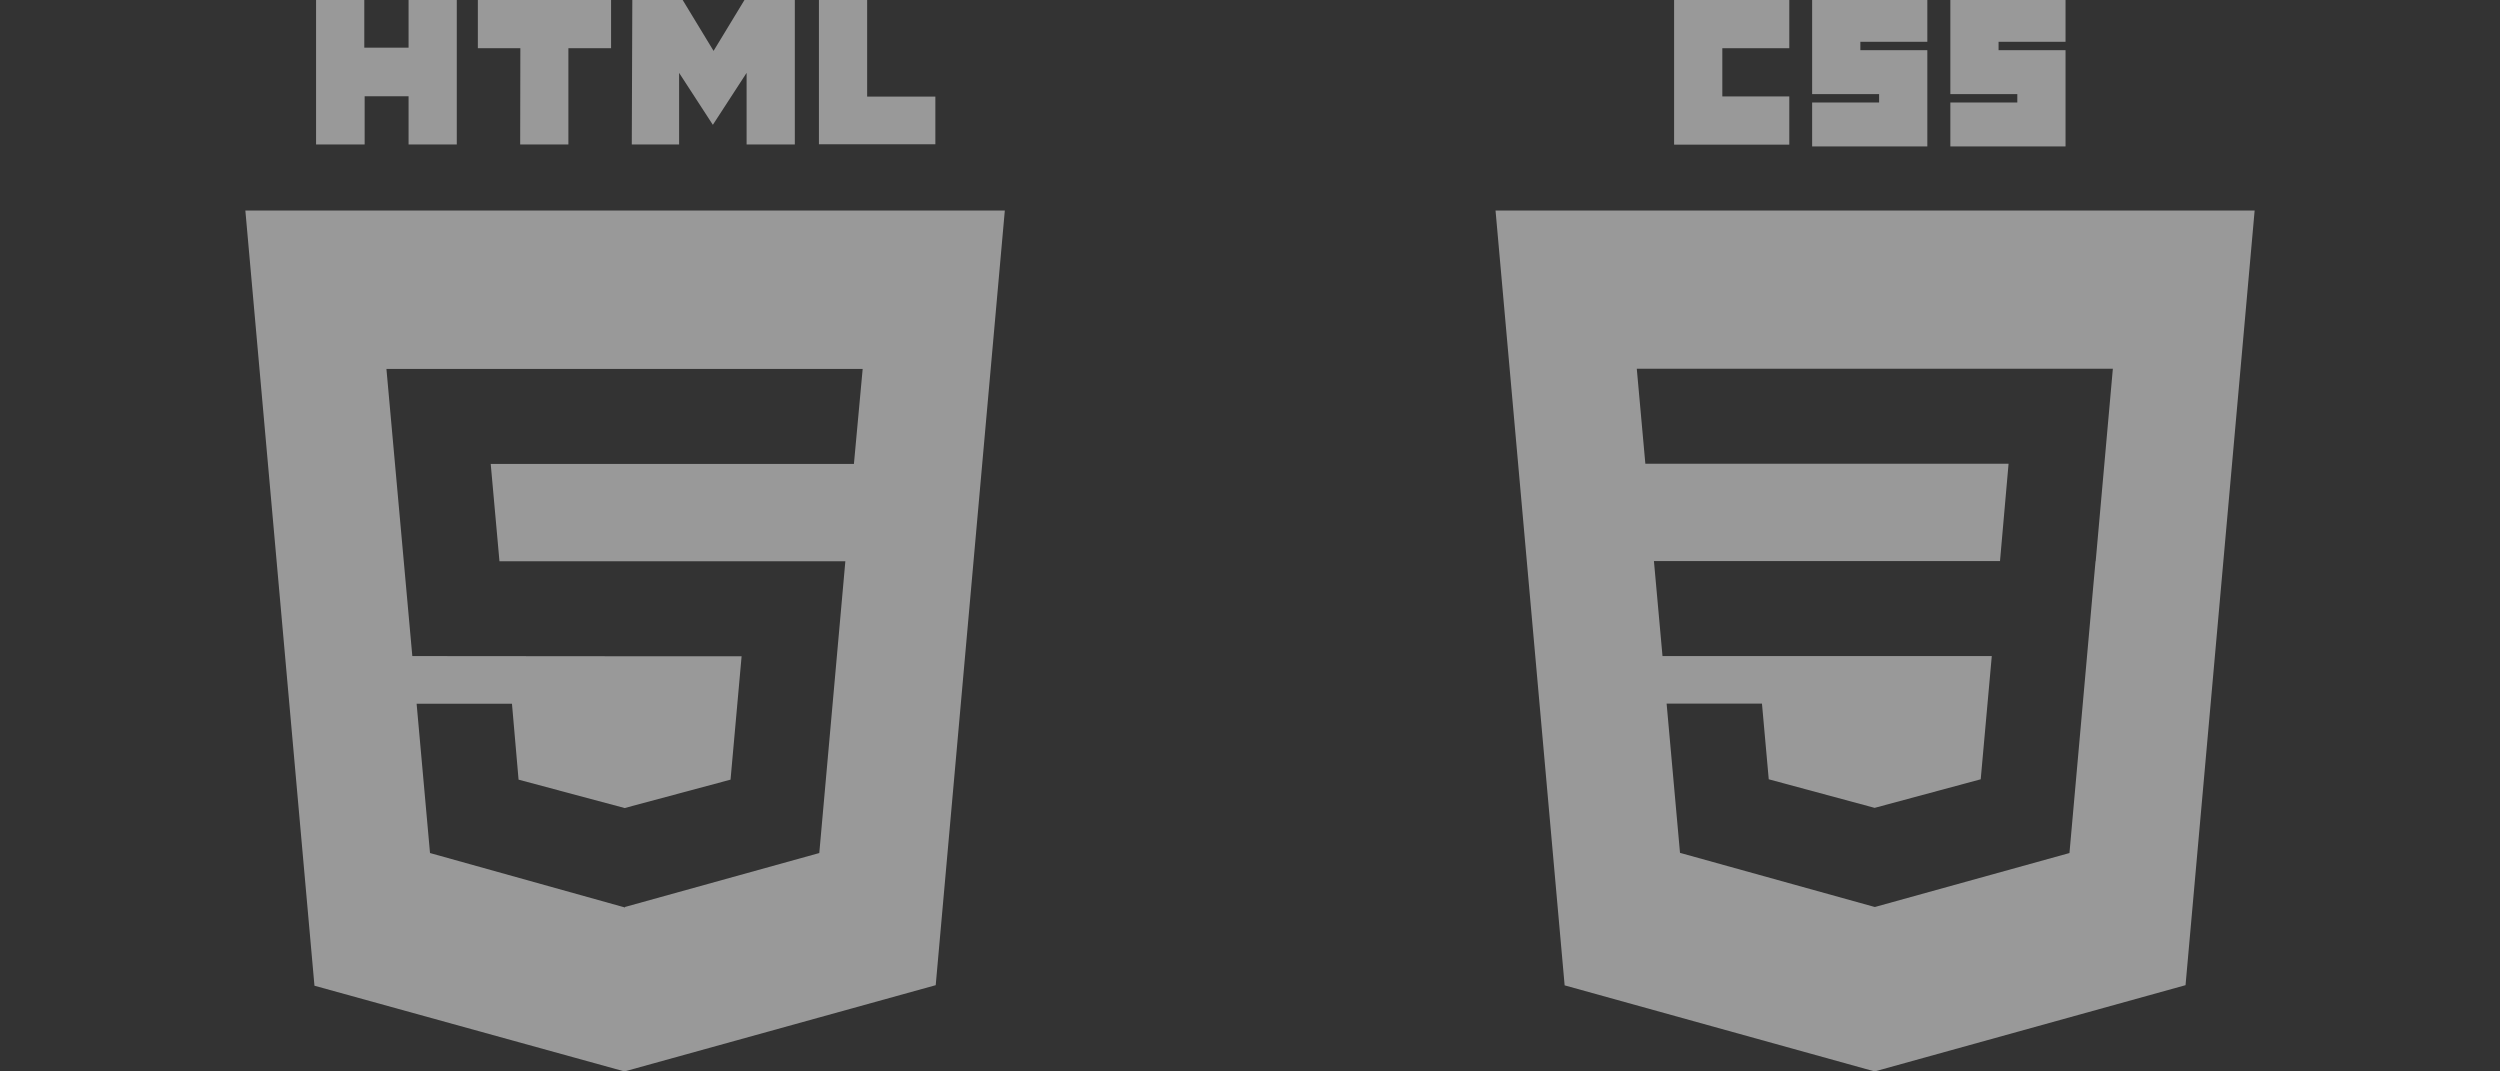 <svg xmlns="http://www.w3.org/2000/svg" id="Layer_1" data-name="Layer 1" viewBox="0 0 140 60"><rect x="0" y="0" width="140" height="60" fill="#333333" stroke="none"/><defs><style>      .cls-1, .cls-2 {        fill: #fff;      }      .cls-1, .cls-3 {        opacity: .5;      }    </style></defs><g><path class="cls-1" d="M17.7,0h2.7v2.67h2.48V0h2.7v8.09h-2.7v-2.7h-2.46v2.7h-2.72M29.14,2.7h-2.38V0h7.46v2.7h-2.39v5.39h-2.7M35.41,0h2.82l1.73,2.85,1.73-2.85h2.82v8.09h-2.7v-4.01l-1.89,2.91-1.89-2.91v4.01h-2.65M45.86,0h2.7v5.41h3.82v2.67h-6.52"></path><path class="cls-1" d="M13.74,11.79l3.87,43.41,17.36,4.8,17.43-4.83,3.87-43.38H13.74ZM47.82,25.98h-20.34l.49,5.45h19.37l-1.46,16.34-10.88,3.02v.03l-10.92-3.05-.75-8.36h5.34l.37,4.25,5.94,1.59,5.93-1.59.62-6.91h-6.56s-11.88-.01-11.88-.01l-1.45-16.08h26.67l-.49,5.32Z"></path></g><g id="layer1" class="cls-3"><g id="g3013"><path id="path2999" class="cls-2" d="M93.75,0h6.45v2.7h-3.75v2.7h3.75v2.7h-6.45V0Z"></path><path id="path3001" class="cls-2" d="M101.48,0h6.45v2.34h-3.75v.47h3.75v5.39h-6.45v-2.46h3.75v-.47h-3.75V0Z"></path><path id="path3003" class="cls-2" d="M109.22,0h6.45v2.34h-3.75v.47h3.75v5.39h-6.45v-2.46h3.75v-.47h-3.75V0Z"></path><path class="cls-2" d="M83.75,11.79l3.87,43.39,17.36,4.82,17.41-4.83,3.87-43.38h-42.51ZM117.35,31.43l-.13,1.43-1.25,14.01-.08.9-10.89,3.02h0s-.02,0-.02,0l-10.9-3.03-.75-8.36h5.34l.38,4.24,5.93,1.6h0s5.94-1.6,5.94-1.6l.62-6.9h-18.44l-.48-5.32h19.38l.48-5.45h-20.34l-.48-5.32h26.66l-.96,10.77Z"></path></g></g></svg>